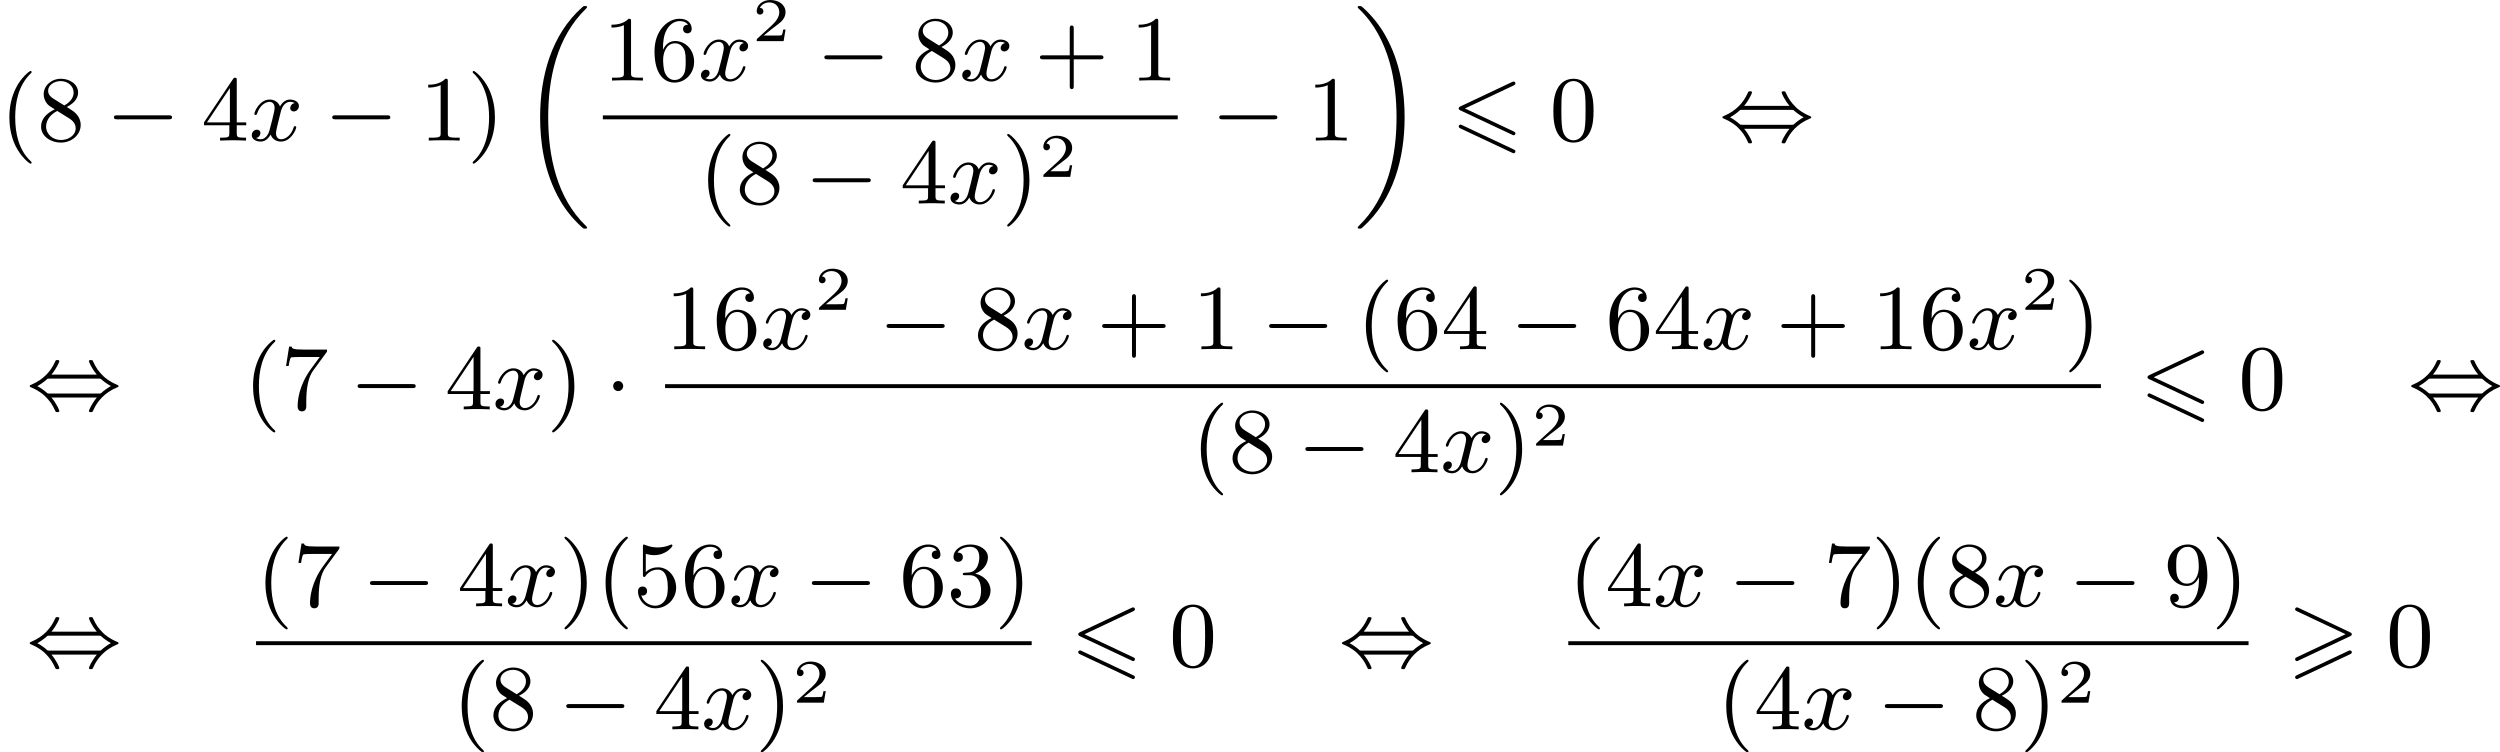 <?xml version='1.0' encoding='UTF-8'?>
<!-- This file was generated by dvisvgm 2.13.3 -->
<svg version='1.1' xmlns='http://www.w3.org/2000/svg' xmlns:xlink='http://www.w3.org/1999/xlink' width='483.18pt' height='145.421pt' viewBox='86.857 1048.59 483.18 145.421'>
<defs>
<path id='g0-54' d='M6.052-5.326C6.16-5.38 6.223-5.425 6.223-5.523S6.142-5.703 6.043-5.703C5.999-5.703 5.918-5.667 5.882-5.649L.924-3.309C.771-3.237 .744-3.174 .744-3.102S.78-2.968 .924-2.905L5.882-.574C5.999-.511 6.016-.511 6.043-.511C6.142-.511 6.223-.592 6.223-.69C6.223-.807 6.142-.843 6.043-.888L1.345-3.102L6.052-5.326ZM5.882 1.166C5.999 1.228 6.016 1.228 6.043 1.228C6.142 1.228 6.223 1.148 6.223 1.049C6.223 .933 6.142 .897 6.043 .852L1.094-1.479C.977-1.542 .959-1.542 .924-1.542C.816-1.542 .744-1.462 .744-1.363C.744-1.291 .78-1.228 .924-1.166L5.882 1.166Z'/>
<path id='g0-62' d='M6.043-2.905C6.187-2.968 6.223-3.031 6.223-3.102C6.223-3.219 6.16-3.246 6.043-3.3L1.103-5.64C.977-5.703 .941-5.703 .924-5.703C.825-5.703 .744-5.622 .744-5.523C.744-5.407 .816-5.38 .924-5.326L5.622-3.111L.915-.888C.78-.825 .744-.771 .744-.69C.744-.592 .825-.511 .924-.511C.95-.511 .968-.511 1.085-.574L6.043-2.905ZM6.043-1.166C6.187-1.228 6.223-1.291 6.223-1.363C6.223-1.542 6.052-1.542 5.99-1.542L.915 .852C.825 .897 .744 .95 .744 1.049S.825 1.228 .924 1.228C.95 1.228 .968 1.228 1.085 1.166L6.043-1.166Z'/>
<path id='g6-50' d='M3.216-1.118H2.995C2.983-1.034 2.923-.64 2.833-.574C2.792-.538 2.307-.538 2.224-.538H1.106L1.871-1.16C2.074-1.321 2.606-1.704 2.792-1.883C2.971-2.062 3.216-2.367 3.216-2.792C3.216-3.539 2.54-3.975 1.739-3.975C.968-3.975 .43-3.467 .43-2.905C.43-2.6 .687-2.564 .753-2.564C.903-2.564 1.076-2.672 1.076-2.887C1.076-3.019 .998-3.21 .735-3.21C.873-3.515 1.237-3.742 1.65-3.742C2.277-3.742 2.612-3.276 2.612-2.792C2.612-2.367 2.331-1.931 1.913-1.548L.496-.251C.436-.191 .43-.185 .43 0H3.031L3.216-1.118Z'/>
<path id='g1-18' d='M6.456 21.035C6.456 20.999 6.456 20.981 6.339 20.865C3.533 18.166 2.699 14.113 2.699 10.383C2.699 6.626 3.506 2.636 6.357-.126C6.456-.224 6.456-.242 6.456-.278C6.456-.377 6.366-.377 6.259-.377C6.133-.377 6.115-.377 5.999-.269C2.986 2.394 1.919 6.447 1.919 10.374C1.919 12.652 2.26 15.673 3.856 18.417C4.358 19.287 5.048 20.165 5.9 20.945C6.106 21.134 6.124 21.134 6.259 21.134C6.366 21.134 6.456 21.134 6.456 21.035Z'/>
<path id='g1-19' d='M4.86 10.383C4.86 8.106 4.519 5.084 2.923 2.34C2.421 1.47 1.731 .592 .879-.188C.672-.377 .655-.377 .52-.377C.412-.377 .323-.377 .323-.278C.323-.233 .323-.215 .439-.108C1.919 1.282 2.86 3.129 3.416 5.084C3.882 6.734 4.08 8.563 4.08 10.374C4.08 14.068 3.282 18.121 .421 20.883C.35 20.954 .323 20.99 .323 21.035C.323 21.134 .412 21.134 .52 21.134C.646 21.134 .664 21.134 .78 21.026C3.793 18.363 4.86 14.31 4.86 10.383Z'/>
<path id='g5-120' d='M4.411-3.622C4.08-3.56 3.981-3.273 3.981-3.138C3.981-2.968 4.107-2.815 4.331-2.815C4.582-2.815 4.824-3.031 4.824-3.344C4.824-3.757 4.376-3.963 3.954-3.963C3.416-3.963 3.102-3.488 2.995-3.3C2.824-3.739 2.43-3.963 2-3.963C1.04-3.963 .52-2.815 .52-2.582C.52-2.502 .583-2.475 .646-2.475C.726-2.475 .753-2.52 .771-2.573C1.049-3.461 1.641-3.739 1.982-3.739C2.242-3.739 2.475-3.569 2.475-3.147C2.475-2.824 2.089-1.39 1.973-.959C1.901-.681 1.632-.126 1.139-.126C.959-.126 .771-.188 .681-.242C.924-.287 1.103-.493 1.103-.726C1.103-.95 .933-1.049 .762-1.049C.502-1.049 .269-.825 .269-.52C.269-.081 .753 .099 1.13 .099C1.65 .099 1.955-.332 2.089-.574C2.313 .018 2.842 .099 3.084 .099C4.053 .099 4.564-1.067 4.564-1.282C4.564-1.327 4.537-1.39 4.447-1.39C4.349-1.39 4.34-1.354 4.295-1.219C4.098-.574 3.578-.126 3.111-.126C2.851-.126 2.609-.287 2.609-.717C2.609-.915 2.735-1.408 2.815-1.748C2.851-1.91 3.093-2.878 3.111-2.941C3.219-3.264 3.488-3.739 3.945-3.739C4.107-3.739 4.277-3.712 4.411-3.622Z'/>
<path id='g3-0' d='M6.052-2.053C6.214-2.053 6.384-2.053 6.384-2.251C6.384-2.439 6.205-2.439 6.052-2.439H1.103C.95-2.439 .771-2.439 .771-2.251C.771-2.053 .941-2.053 1.103-2.053H6.052Z'/>
<path id='g3-1' d='M1.757-2.251C1.757-2.511 1.551-2.735 1.273-2.735S.789-2.511 .789-2.251S.995-1.766 1.273-1.766S1.757-1.991 1.757-2.251Z'/>
<path id='g3-44' d='M2.412-3.353C2.896-3.936 3.174-4.573 3.174-4.645C3.174-4.761 3.067-4.761 2.986-4.761C2.887-4.761 2.869-4.761 2.842-4.734C2.824-4.725 2.815-4.716 2.735-4.546C2.376-3.739 1.677-2.887 .493-2.394C.359-2.34 .314-2.322 .314-2.251C.314-2.17 .368-2.152 .457-2.116C1.193-1.811 1.614-1.444 1.784-1.282C2.26-.807 2.493-.484 2.798 .188C2.833 .269 2.887 .269 2.986 .269C3.067 .269 3.174 .269 3.174 .152C3.174 .081 2.905-.556 2.412-1.139H6.797C6.312-.556 6.034 .081 6.034 .152C6.034 .269 6.142 .269 6.223 .269C6.321 .269 6.339 .269 6.366 .242C6.384 .233 6.393 .224 6.474 .054C6.832-.753 7.532-1.605 8.715-2.098C8.85-2.152 8.895-2.17 8.895-2.242C8.895-2.322 8.841-2.34 8.751-2.376C8.016-2.681 7.595-3.049 7.424-3.21C6.949-3.685 6.716-4.008 6.411-4.68C6.375-4.761 6.321-4.761 6.223-4.761C6.142-4.761 6.034-4.761 6.034-4.645C6.034-4.573 6.303-3.936 6.797-3.353H2.412ZM2.224-1.524C2.053-1.524 2.044-1.533 1.982-1.587C1.784-1.766 1.444-2.035 1.049-2.242C1.354-2.412 1.722-2.672 1.955-2.887C2.035-2.968 2.053-2.968 2.224-2.968H6.985C7.155-2.968 7.164-2.959 7.227-2.905C7.424-2.726 7.765-2.457 8.159-2.251C7.855-2.08 7.487-1.82 7.254-1.605C7.173-1.524 7.155-1.524 6.985-1.524H2.224Z'/>
<path id='g8-40' d='M3.058 2.134C3.058 2.089 3.031 2.062 2.977 2C1.82 .941 1.47-.672 1.47-2.242C1.47-3.631 1.739-5.317 3.004-6.519C3.04-6.554 3.058-6.581 3.058-6.626C3.058-6.689 3.013-6.725 2.95-6.725C2.842-6.725 2.035-6.079 1.551-5.102C1.121-4.241 .906-3.318 .906-2.251C.906-1.605 .986-.583 1.479 .475C2.008 1.578 2.842 2.233 2.95 2.233C3.013 2.233 3.058 2.197 3.058 2.134Z'/>
<path id='g8-41' d='M2.672-2.251C2.672-2.986 2.564-3.972 2.098-4.967C1.569-6.07 .735-6.725 .628-6.725C.538-6.725 .52-6.653 .52-6.626C.52-6.581 .538-6.554 .601-6.492C1.121-6.025 2.107-4.806 2.107-2.251C2.107-.968 1.874 .816 .574 2.026C.556 2.053 .52 2.089 .52 2.134C.52 2.161 .538 2.233 .628 2.233C.735 2.233 1.542 1.587 2.026 .61C2.457-.251 2.672-1.175 2.672-2.251Z'/>
<path id='g8-43' d='M6.33-2.053C6.456-2.053 6.644-2.053 6.644-2.242C6.644-2.439 6.474-2.439 6.33-2.439H3.775V-5.003C3.775-5.147 3.775-5.317 3.578-5.317C3.389-5.317 3.389-5.129 3.389-5.003V-2.439H.825C.699-2.439 .511-2.439 .511-2.251C.511-2.053 .681-2.053 .825-2.053H3.389V.511C3.389 .655 3.389 .825 3.587 .825C3.775 .825 3.775 .637 3.775 .511V-2.053H6.33Z'/>
<path id='g8-48' d='M4.241-2.869C4.241-3.47 4.214-4.241 3.9-4.914C3.506-5.756 2.824-5.972 2.304-5.972C1.766-5.972 1.085-5.756 .69-4.896C.403-4.277 .359-3.551 .359-2.869C.359-2.286 .377-1.417 .762-.708C1.184 .054 1.883 .197 2.295 .197C2.878 .197 3.542-.054 3.918-.879C4.187-1.479 4.241-2.152 4.241-2.869ZM2.304-.027C2.035-.027 1.39-.152 1.219-1.166C1.13-1.695 1.13-2.466 1.13-2.977C1.13-3.587 1.13-4.295 1.237-4.788C1.417-5.586 1.991-5.747 2.295-5.747C2.636-5.747 3.201-5.568 3.371-4.734C3.47-4.241 3.47-3.542 3.47-2.977C3.47-2.421 3.47-1.668 3.38-1.139C3.192-.117 2.529-.027 2.304-.027Z'/>
<path id='g8-49' d='M2.726-5.73C2.726-5.954 2.717-5.972 2.493-5.972C1.937-5.398 1.112-5.398 .834-5.398V-5.12C1.004-5.12 1.551-5.12 2.035-5.353V-.717C2.035-.386 2.008-.278 1.175-.278H.888V0C1.21-.027 2.008-.027 2.376-.027S3.551-.027 3.873 0V-.278H3.587C2.753-.278 2.726-.386 2.726-.717V-5.73Z'/>
<path id='g8-51' d='M2.735-3.156C3.569-3.47 3.963-4.125 3.963-4.743C3.963-5.434 3.201-5.972 2.268-5.972S.637-5.443 .637-4.761C.637-4.465 .834-4.295 1.094-4.295S1.542-4.483 1.542-4.743C1.542-5.057 1.327-5.192 1.022-5.192C1.255-5.568 1.802-5.747 2.242-5.747C2.986-5.747 3.129-5.156 3.129-4.734C3.129-4.465 3.075-4.035 2.851-3.694C2.573-3.291 2.26-3.273 2-3.255C1.775-3.237 1.757-3.237 1.686-3.237C1.605-3.228 1.533-3.219 1.533-3.12C1.533-3.004 1.605-3.004 1.757-3.004H2.179C2.959-3.004 3.3-2.376 3.3-1.524C3.3-.377 2.69-.054 2.233-.054C2.062-.054 1.193-.099 .789-.762C1.112-.717 1.363-.941 1.363-1.246C1.363-1.542 1.139-1.731 .879-1.731C.655-1.731 .386-1.596 .386-1.219C.386-.421 1.219 .197 2.26 .197C3.38 .197 4.214-.61 4.214-1.524C4.214-2.304 3.596-2.968 2.735-3.156Z'/>
<path id='g8-52' d='M.26-1.757V-1.479H2.708V-.708C2.708-.377 2.681-.278 2.008-.278H1.811V0C2.376-.027 3.004-.027 3.067-.027C3.111-.027 3.757-.027 4.322 0V-.278H4.125C3.452-.278 3.425-.377 3.425-.708V-1.479H4.34V-1.757H3.425V-5.828C3.425-6.007 3.425-6.07 3.255-6.07C3.147-6.07 3.138-6.061 3.058-5.936L.26-1.757ZM.547-1.757L2.762-5.075V-1.757H.547Z'/>
<path id='g8-53' d='M.933-3.093C.933-2.932 .933-2.833 1.058-2.833C1.13-2.833 1.157-2.869 1.21-2.95C1.479-3.327 1.91-3.542 2.376-3.542C3.335-3.542 3.335-2.161 3.335-1.838C3.335-1.56 3.335-1.004 3.084-.601C2.842-.224 2.466-.054 2.116-.054C1.587-.054 .986-.386 .771-1.049C.78-1.049 .834-1.031 .897-1.031C1.076-1.031 1.336-1.148 1.336-1.47C1.336-1.748 1.139-1.91 .897-1.91C.708-1.91 .457-1.802 .457-1.444C.457-.628 1.139 .197 2.134 .197C3.219 .197 4.142-.681 4.142-1.793C4.142-2.878 3.371-3.766 2.394-3.766C1.964-3.766 1.524-3.622 1.21-3.3V-5.066C1.479-4.985 1.757-4.94 2.035-4.94C3.138-4.94 3.784-5.738 3.784-5.855C3.784-5.936 3.73-5.972 3.685-5.972C3.667-5.972 3.649-5.972 3.569-5.927C3.147-5.756 2.735-5.685 2.358-5.685C1.973-5.685 1.569-5.756 1.157-5.927C1.067-5.972 1.049-5.972 1.04-5.972C.933-5.972 .933-5.882 .933-5.73V-3.093Z'/>
<path id='g8-54' d='M1.201-2.968C1.201-3.882 1.3-4.394 1.542-4.86C1.722-5.227 2.161-5.747 2.824-5.747C3.004-5.747 3.416-5.712 3.622-5.389C3.291-5.389 3.147-5.218 3.147-4.976C3.147-4.743 3.309-4.564 3.56-4.564S3.981-4.725 3.981-4.994C3.981-5.496 3.622-5.972 2.806-5.972C1.65-5.972 .386-4.833 .386-2.833C.386-.403 1.479 .197 2.322 .197C3.318 .197 4.214-.637 4.214-1.82C4.214-2.959 3.389-3.82 2.376-3.82C1.838-3.82 1.453-3.506 1.201-2.968ZM2.313-.054C1.802-.054 1.506-.475 1.399-.735C1.228-1.139 1.219-1.883 1.219-2.026C1.219-2.627 1.497-3.596 2.358-3.596C2.502-3.596 2.941-3.596 3.228-3.04C3.398-2.699 3.398-2.26 3.398-1.829S3.398-.959 3.228-.628C2.95-.117 2.555-.054 2.313-.054Z'/>
<path id='g8-55' d='M4.394-5.469C4.474-5.568 4.474-5.586 4.474-5.774H2.242C1.112-5.774 1.085-5.891 1.058-6.061H.807L.511-4.187H.762C.798-4.394 .87-4.896 .986-5.003C1.049-5.057 1.757-5.057 1.883-5.057H3.766L2.905-3.882C1.739-2.277 1.632-.816 1.632-.305C1.632-.206 1.632 .197 2.044 .197C2.466 .197 2.466-.197 2.466-.314V-.753C2.466-2.071 2.663-3.111 3.138-3.757L4.394-5.469Z'/>
<path id='g8-56' d='M1.542-4.071C1.273-4.241 1.067-4.483 1.067-4.815C1.067-5.398 1.695-5.747 2.286-5.747C2.977-5.747 3.533-5.263 3.533-4.636S2.995-3.596 2.636-3.389L1.542-4.071ZM2.86-3.246C3.309-3.461 3.963-3.909 3.963-4.636C3.963-5.478 3.12-5.972 2.313-5.972C1.372-5.972 .637-5.299 .637-4.474C.637-4.133 .762-3.811 .977-3.551C1.13-3.38 1.184-3.344 1.704-3.013C.915-2.636 .386-2.089 .386-1.354C.386-.403 1.327 .197 2.295 .197C3.335 .197 4.214-.538 4.214-1.506C4.214-2.376 3.551-2.806 3.327-2.95C3.228-3.022 2.968-3.183 2.86-3.246ZM1.946-2.86L3.075-2.161C3.282-2.026 3.73-1.739 3.73-1.193C3.73-.484 3.013-.054 2.304-.054C1.524-.054 .87-.61 .87-1.354C.87-2 1.318-2.537 1.946-2.86Z'/>
<path id='g8-57' d='M3.398-2.824V-2.627C3.398-.439 2.403-.054 1.892-.054C1.686-.054 1.228-.09 .995-.386H1.031C1.103-.368 1.453-.439 1.453-.798C1.453-1.031 1.291-1.21 1.04-1.21S.619-1.049 .619-.78C.619-.188 1.094 .197 1.901 .197C3.058 .197 4.214-.986 4.214-2.95C4.214-5.38 3.138-5.972 2.331-5.972C1.3-5.972 .386-5.138 .386-3.963C.386-2.824 1.21-1.964 2.224-1.964C2.878-1.964 3.237-2.439 3.398-2.824ZM2.242-2.188C2.098-2.188 1.659-2.188 1.372-2.744C1.201-3.084 1.201-3.524 1.201-3.954S1.201-4.833 1.39-5.174C1.659-5.631 2.008-5.747 2.331-5.747C2.941-5.747 3.183-5.129 3.219-5.039C3.344-4.707 3.38-4.16 3.38-3.775C3.38-3.12 3.084-2.188 2.242-2.188Z'/>
</defs>
<g id='page3' transform='matrix(2 0 0 2 0 0)'>
<use x='43.428' y='537.878' xlink:href='#g8-40'/>
<use x='47.012' y='537.878' xlink:href='#g8-56'/>
<use x='53.668' y='537.878' xlink:href='#g3-0'/>
<use x='62.883' y='537.878' xlink:href='#g8-52'/>
<use x='67.491' y='537.878' xlink:href='#g5-120'/>
<use x='74.762' y='537.878' xlink:href='#g3-0'/>
<use x='83.977' y='537.878' xlink:href='#g8-49'/>
<use x='88.585' y='537.878' xlink:href='#g8-41'/>
<use x='93.705' y='525.255' xlink:href='#g1-18'/>
<use x='101.684' y='532.079' xlink:href='#g8-49'/>
<use x='106.291' y='532.079' xlink:href='#g8-54'/>
<use x='110.899' y='532.079' xlink:href='#g5-120'/>
<use x='116.123' y='528.27' xlink:href='#g6-50'/>
<use x='122.321' y='532.079' xlink:href='#g3-0'/>
<use x='131.537' y='532.079' xlink:href='#g8-56'/>
<use x='136.145' y='532.079' xlink:href='#g5-120'/>
<use x='143.416' y='532.079' xlink:href='#g8-43'/>
<use x='152.631' y='532.079' xlink:href='#g8-49'/>
<rect x='101.684' y='535.447' height='.379' width='55.555'/>
<use x='110.951' y='543.959' xlink:href='#g8-40'/>
<use x='114.535' y='543.959' xlink:href='#g8-56'/>
<use x='121.19' y='543.959' xlink:href='#g3-0'/>
<use x='130.406' y='543.959' xlink:href='#g8-52'/>
<use x='135.013' y='543.959' xlink:href='#g5-120'/>
<use x='140.237' y='543.959' xlink:href='#g8-41'/>
<use x='143.821' y='541.385' xlink:href='#g6-50'/>
<use x='160.482' y='537.878' xlink:href='#g3-0'/>
<use x='169.698' y='537.878' xlink:href='#g8-49'/>
<use x='174.305' y='525.255' xlink:href='#g1-19'/>
<use x='183.649' y='537.878' xlink:href='#g0-54'/>
<use x='193.182' y='537.878' xlink:href='#g8-48'/>
<use x='209.563' y='537.878' xlink:href='#g3-44'/>
<use x='45.988' y='563.851' xlink:href='#g3-44'/>
<use x='66.977' y='563.851' xlink:href='#g8-40'/>
<use x='70.56' y='563.851' xlink:href='#g8-55'/>
<use x='77.216' y='563.851' xlink:href='#g3-0'/>
<use x='86.431' y='563.851' xlink:href='#g8-52'/>
<use x='91.039' y='563.851' xlink:href='#g5-120'/>
<use x='96.262' y='563.851' xlink:href='#g8-41'/>
<use x='101.894' y='563.851' xlink:href='#g3-1'/>
<use x='107.697' y='558.042' xlink:href='#g8-49'/>
<use x='112.305' y='558.042' xlink:href='#g8-54'/>
<use x='116.913' y='558.042' xlink:href='#g5-120'/>
<use x='122.136' y='554.233' xlink:href='#g6-50'/>
<use x='128.335' y='558.042' xlink:href='#g3-0'/>
<use x='137.55' y='558.042' xlink:href='#g8-56'/>
<use x='142.158' y='558.042' xlink:href='#g5-120'/>
<use x='149.429' y='558.042' xlink:href='#g8-43'/>
<use x='158.645' y='558.042' xlink:href='#g8-49'/>
<use x='165.3' y='558.042' xlink:href='#g3-0'/>
<use x='174.516' y='558.042' xlink:href='#g8-40'/>
<use x='178.099' y='558.042' xlink:href='#g8-54'/>
<use x='182.707' y='558.042' xlink:href='#g8-52'/>
<use x='189.363' y='558.042' xlink:href='#g3-0'/>
<use x='198.578' y='558.042' xlink:href='#g8-54'/>
<use x='203.186' y='558.042' xlink:href='#g8-52'/>
<use x='207.793' y='558.042' xlink:href='#g5-120'/>
<use x='215.065' y='558.042' xlink:href='#g8-43'/>
<use x='224.28' y='558.042' xlink:href='#g8-49'/>
<use x='228.888' y='558.042' xlink:href='#g8-54'/>
<use x='233.495' y='558.042' xlink:href='#g5-120'/>
<use x='238.719' y='554.233' xlink:href='#g6-50'/>
<use x='242.87' y='558.042' xlink:href='#g8-41'/>
<rect x='107.697' y='561.42' height='.379' width='138.757'/>
<use x='158.565' y='569.932' xlink:href='#g8-40'/>
<use x='162.149' y='569.932' xlink:href='#g8-56'/>
<use x='168.804' y='569.932' xlink:href='#g3-0'/>
<use x='178.02' y='569.932' xlink:href='#g8-52'/>
<use x='182.628' y='569.932' xlink:href='#g5-120'/>
<use x='187.851' y='569.932' xlink:href='#g8-41'/>
<use x='191.435' y='567.358' xlink:href='#g6-50'/>
<use x='250.209' y='563.851' xlink:href='#g0-54'/>
<use x='259.743' y='563.851' xlink:href='#g8-48'/>
<use x='276.123' y='563.851' xlink:href='#g3-44'/>
<use x='45.988' y='588.691' xlink:href='#g3-44'/>
<use x='68.172' y='582.883' xlink:href='#g8-40'/>
<use x='71.756' y='582.883' xlink:href='#g8-55'/>
<use x='78.411' y='582.883' xlink:href='#g3-0'/>
<use x='87.627' y='582.883' xlink:href='#g8-52'/>
<use x='92.234' y='582.883' xlink:href='#g5-120'/>
<use x='97.458' y='582.883' xlink:href='#g8-41'/>
<use x='101.042' y='582.883' xlink:href='#g8-40'/>
<use x='104.625' y='582.883' xlink:href='#g8-53'/>
<use x='109.233' y='582.883' xlink:href='#g8-54'/>
<use x='113.841' y='582.883' xlink:href='#g5-120'/>
<use x='121.112' y='582.883' xlink:href='#g3-0'/>
<use x='130.327' y='582.883' xlink:href='#g8-54'/>
<use x='134.935' y='582.883' xlink:href='#g8-51'/>
<use x='139.543' y='582.883' xlink:href='#g8-41'/>
<rect x='68.172' y='586.261' height='.379' width='74.955'/>
<use x='87.139' y='594.773' xlink:href='#g8-40'/>
<use x='90.723' y='594.773' xlink:href='#g8-56'/>
<use x='97.378' y='594.773' xlink:href='#g3-0'/>
<use x='106.594' y='594.773' xlink:href='#g8-52'/>
<use x='111.201' y='594.773' xlink:href='#g5-120'/>
<use x='116.425' y='594.773' xlink:href='#g8-41'/>
<use x='120.009' y='592.199' xlink:href='#g6-50'/>
<use x='146.882' y='588.691' xlink:href='#g0-54'/>
<use x='156.416' y='588.691' xlink:href='#g8-48'/>
<use x='172.796' y='588.691' xlink:href='#g3-44'/>
<use x='194.98' y='582.883' xlink:href='#g8-40'/>
<use x='198.564' y='582.883' xlink:href='#g8-52'/>
<use x='203.172' y='582.883' xlink:href='#g5-120'/>
<use x='210.443' y='582.883' xlink:href='#g3-0'/>
<use x='219.658' y='582.883' xlink:href='#g8-55'/>
<use x='224.266' y='582.883' xlink:href='#g8-41'/>
<use x='227.85' y='582.883' xlink:href='#g8-40'/>
<use x='231.434' y='582.883' xlink:href='#g8-56'/>
<use x='236.041' y='582.883' xlink:href='#g5-120'/>
<use x='243.313' y='582.883' xlink:href='#g3-0'/>
<use x='252.528' y='582.883' xlink:href='#g8-57'/>
<use x='257.136' y='582.883' xlink:href='#g8-41'/>
<rect x='194.98' y='586.261' height='.379' width='65.739'/>
<use x='209.34' y='594.773' xlink:href='#g8-40'/>
<use x='212.923' y='594.773' xlink:href='#g8-52'/>
<use x='217.531' y='594.773' xlink:href='#g5-120'/>
<use x='224.802' y='594.773' xlink:href='#g3-0'/>
<use x='234.018' y='594.773' xlink:href='#g8-56'/>
<use x='238.625' y='594.773' xlink:href='#g8-41'/>
<use x='242.209' y='592.199' xlink:href='#g6-50'/>
<use x='264.475' y='588.691' xlink:href='#g0-62'/>
<use x='274.009' y='588.691' xlink:href='#g8-48'/>
</g>
</svg>